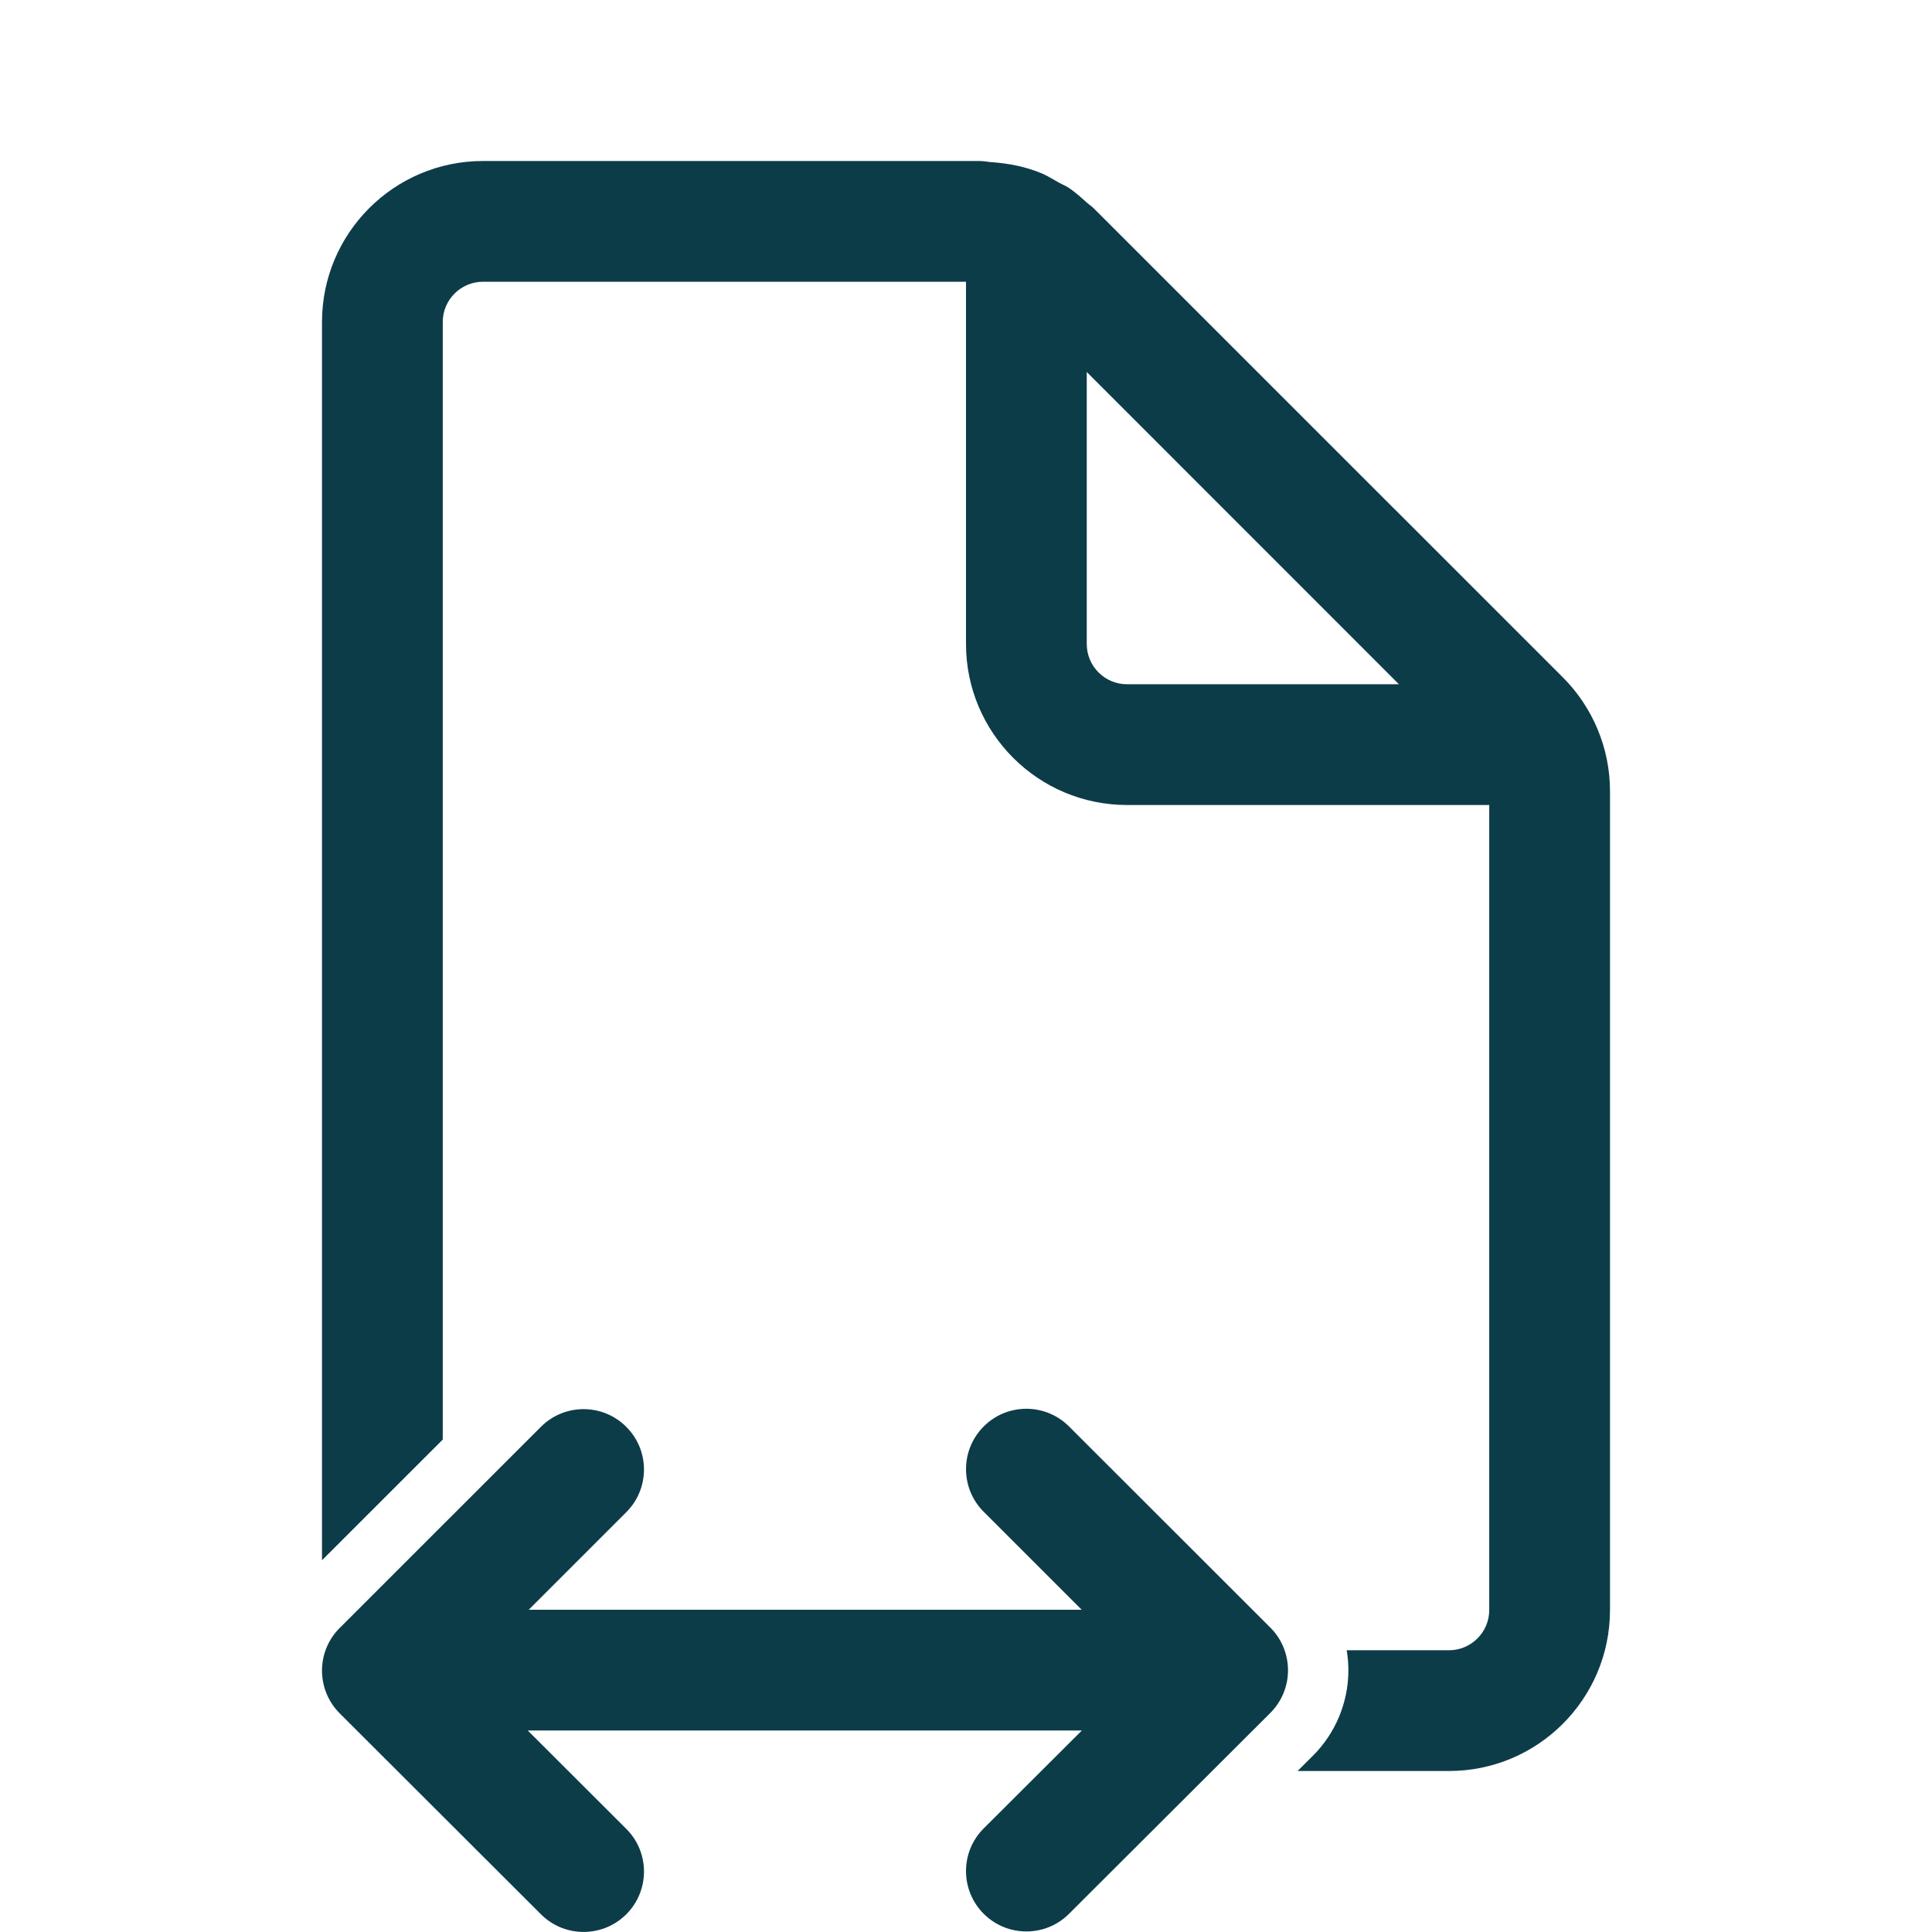 <?xml version="1.0" encoding="utf-8"?>
<svg width="24" height="24" viewBox="0 0 24 24" fill="none" xmlns="http://www.w3.org/2000/svg">
    <path fill-rule="evenodd" clip-rule="evenodd" d="M18 20.5C18.276 20.5 18.5 20.275 18.5 20V10H14C12.896 10 12 9.104 12 8V3.5H6C5.724 3.5 5.5 3.725 5.5 4V17.883L4 19.382V4C4 2.896 4.896 2 6 2H12H12.171H12.172C12.2 2 12.227 2.004 12.254 2.007C12.274 2.01 12.293 2.013 12.313 2.014C12.528 2.029 12.74 2.07 12.937 2.152C12.994 2.176 13.049 2.208 13.103 2.239C13.12 2.249 13.136 2.259 13.153 2.268C13.168 2.276 13.184 2.284 13.2 2.292C13.228 2.305 13.256 2.319 13.281 2.336C13.359 2.389 13.429 2.452 13.5 2.516C13.511 2.526 13.524 2.536 13.536 2.545C13.553 2.558 13.57 2.571 13.585 2.586L19.414 8.414C19.789 8.789 20 9.298 20 9.828V10V20C20 21.104 19.104 22 18 22H16.119L16.31 21.81C16.591 21.529 16.75 21.147 16.75 20.749C16.75 20.665 16.743 20.582 16.729 20.5H18ZM17.378 8.5L13.5 4.621V8C13.5 8.275 13.724 8.5 14 8.5H17.378Z" fill="#0D3C49" />
    <path d="M7.78 17.725C8.073 18.018 8.073 18.492 7.78 18.785L6.568 19.997H13.437L12.22 18.78C11.927 18.488 11.927 18.013 12.22 17.72C12.512 17.427 12.987 17.427 13.28 17.72L15.78 20.218C15.921 20.358 16 20.549 16 20.749C16 20.948 15.921 21.139 15.78 21.279L13.28 23.774C12.987 24.067 12.512 24.066 12.219 23.773C11.927 23.48 11.927 23.005 12.22 22.713L13.439 21.497H6.556L7.78 22.719C8.073 23.011 8.073 23.486 7.781 23.779C7.488 24.072 7.013 24.073 6.72 23.78L4.22 21.284C4.079 21.143 4 20.952 4 20.753C4 20.554 4.079 20.363 4.22 20.223L6.72 17.724C7.013 17.431 7.488 17.432 7.78 17.725Z" fill="#0D3C49" />
</svg>
